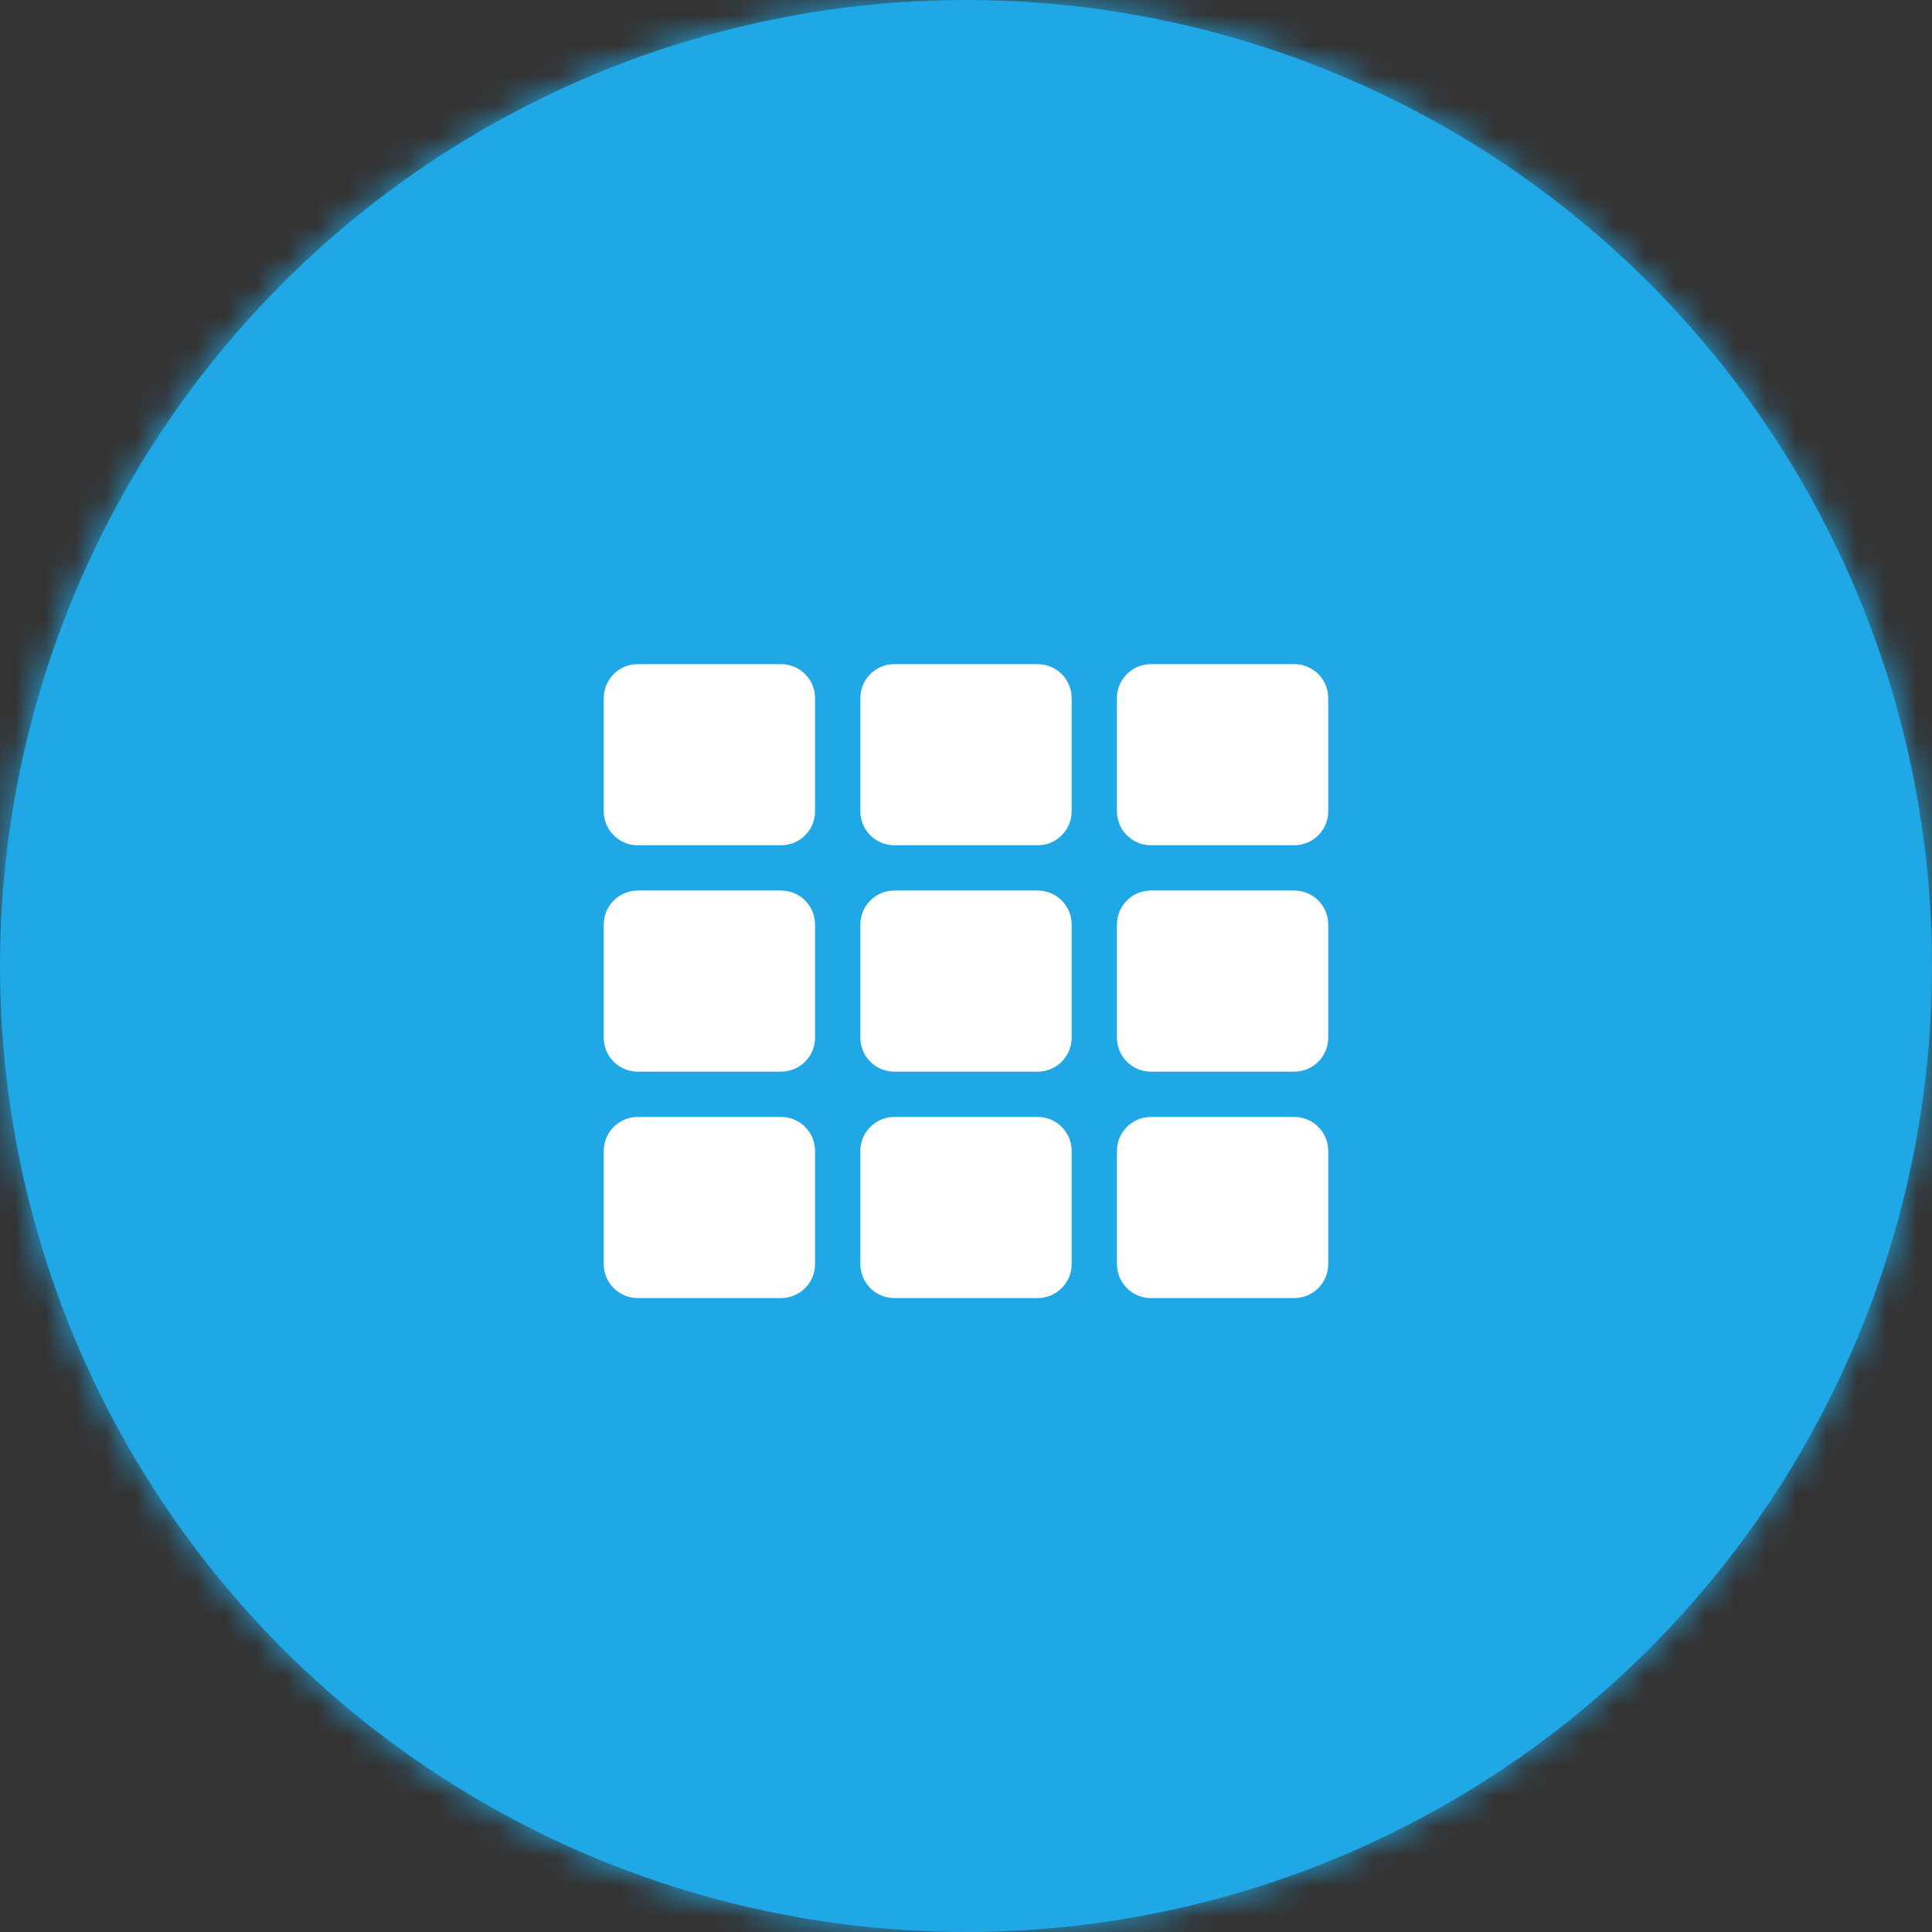 <?xml version="1.0" encoding="UTF-8"?>
<svg width="64px" height="64px" viewBox="0 0 64 64" version="1.1" xmlns="http://www.w3.org/2000/svg" xmlns:xlink="http://www.w3.org/1999/xlink">
    <rect x="0" y="0" width="64" height="64" fill="#333333" stroke="none"/>
    <!-- Generator: Sketch 54 (76480) - https://sketchapp.com -->
    <title>Campaign Structure</title>
    <desc>Created with Sketch.</desc>
    <defs>
        <circle id="path-1" cx="32" cy="32" r="32"></circle>
    </defs>
    <g id="Desktop_PPC-Management" stroke="none" stroke-width="1" fill="none" fill-rule="evenodd">
        <g id="PPC-Management-Ungated" transform="translate(-1028, -3424)">
            <g id="What's-Included-in-our-PPC-Services" transform="translate(-16, 3176)">
                <g id="Icons" transform="translate(236, 248)">
                    <g id="Campaign-Structure" transform="translate(682, 0)">
                        <g id="Circle-with-Icon" transform="translate(126, 0)">
                            <mask id="mask-2" fill="white">
                                <use xlink:href="#path-1"></use>
                            </mask>
                            <use id="Mask" fill="#20A7E6" fill-rule="evenodd" xlink:href="#path-1"></use>
                            <g id="Color/Light-Blue" mask="url(#mask-2)" fill="#20A7E6" fill-rule="evenodd">
                                <polygon id="Rectangle" transform="translate(32, 32) rotate(-90) translate(-32, -32) " points="2.66453526e-15 2.4492936e-16 64 2.4492936e-16 64 64 2.66453526e-15 64"></polygon>
                            </g>
                            <g id="Icon/Filled/Th/White" mask="url(#mask-2)" fill="#FFFFFF" fill-rule="nonzero">
                                <g transform="translate(20, 20)" id="Shape">
                                    <path d="M7,3.125 L7,6.875 C7,7.496 6.496,8 5.875,8 L1.125,8 C0.504,8 0,7.496 0,6.875 L0,3.125 C0,2.504 0.504,2 1.125,2 L5.875,2 C6.496,2 7,2.504 7,3.125 Z M15.5,14.375 L15.5,10.625 C15.5,10.004 14.996,9.5 14.375,9.5 L9.625,9.5 C9.004,9.5 8.5,10.004 8.5,10.625 L8.5,14.375 C8.5,14.996 9.004,15.5 9.625,15.5 L14.375,15.5 C14.996,15.5 15.5,14.996 15.5,14.375 L15.5,14.375 Z M17,3.125 L17,6.875 C17,7.496 17.504,8 18.125,8 L22.875,8 C23.496,8 24,7.496 24,6.875 L24,3.125 C24,2.504 23.496,2 22.875,2 L18.125,2 C17.504,2 17,2.504 17,3.125 L17,3.125 Z M15.5,6.875 L15.5,3.125 C15.5,2.504 14.996,2 14.375,2 L9.625,2 C9.004,2 8.5,2.504 8.5,3.125 L8.5,6.875 C8.5,7.496 9.004,8 9.625,8 L14.375,8 C14.996,8 15.5,7.496 15.5,6.875 L15.5,6.875 Z M5.875,9.5 L1.125,9.5 C0.504,9.5 0,10.004 0,10.625 L0,14.375 C0,14.996 0.504,15.5 1.125,15.5 L5.875,15.5 C6.496,15.5 7,14.996 7,14.375 L7,10.625 C7,10.004 6.496,9.5 5.875,9.5 L5.875,9.5 Z M0,18.125 L0,21.875 C0,22.496 0.504,23 1.125,23 L5.875,23 C6.496,23 7,22.496 7,21.875 L7,18.125 C7,17.504 6.496,17 5.875,17 L1.125,17 C0.504,17 0,17.504 0,18.125 Z M18.125,15.5 L22.875,15.5 C23.496,15.5 24,14.996 24,14.375 L24,10.625 C24,10.004 23.496,9.5 22.875,9.5 L18.125,9.5 C17.504,9.5 17,10.004 17,10.625 L17,14.375 C17,14.996 17.504,15.5 18.125,15.5 Z M18.125,23 L22.875,23 C23.496,23 24,22.496 24,21.875 L24,18.125 C24,17.504 23.496,17 22.875,17 L18.125,17 C17.504,17 17,17.504 17,18.125 L17,21.875 C17,22.496 17.504,23 18.125,23 Z M8.5,18.125 L8.5,21.875 C8.5,22.496 9.004,23 9.625,23 L14.375,23 C14.996,23 15.5,22.496 15.5,21.875 L15.5,18.125 C15.5,17.504 14.996,17 14.375,17 L9.625,17 C9.004,17 8.5,17.504 8.5,18.125 Z"></path>
                                </g>
                            </g>
                        </g>
                    </g>
                </g>
            </g>
        </g>
    </g>
</svg>